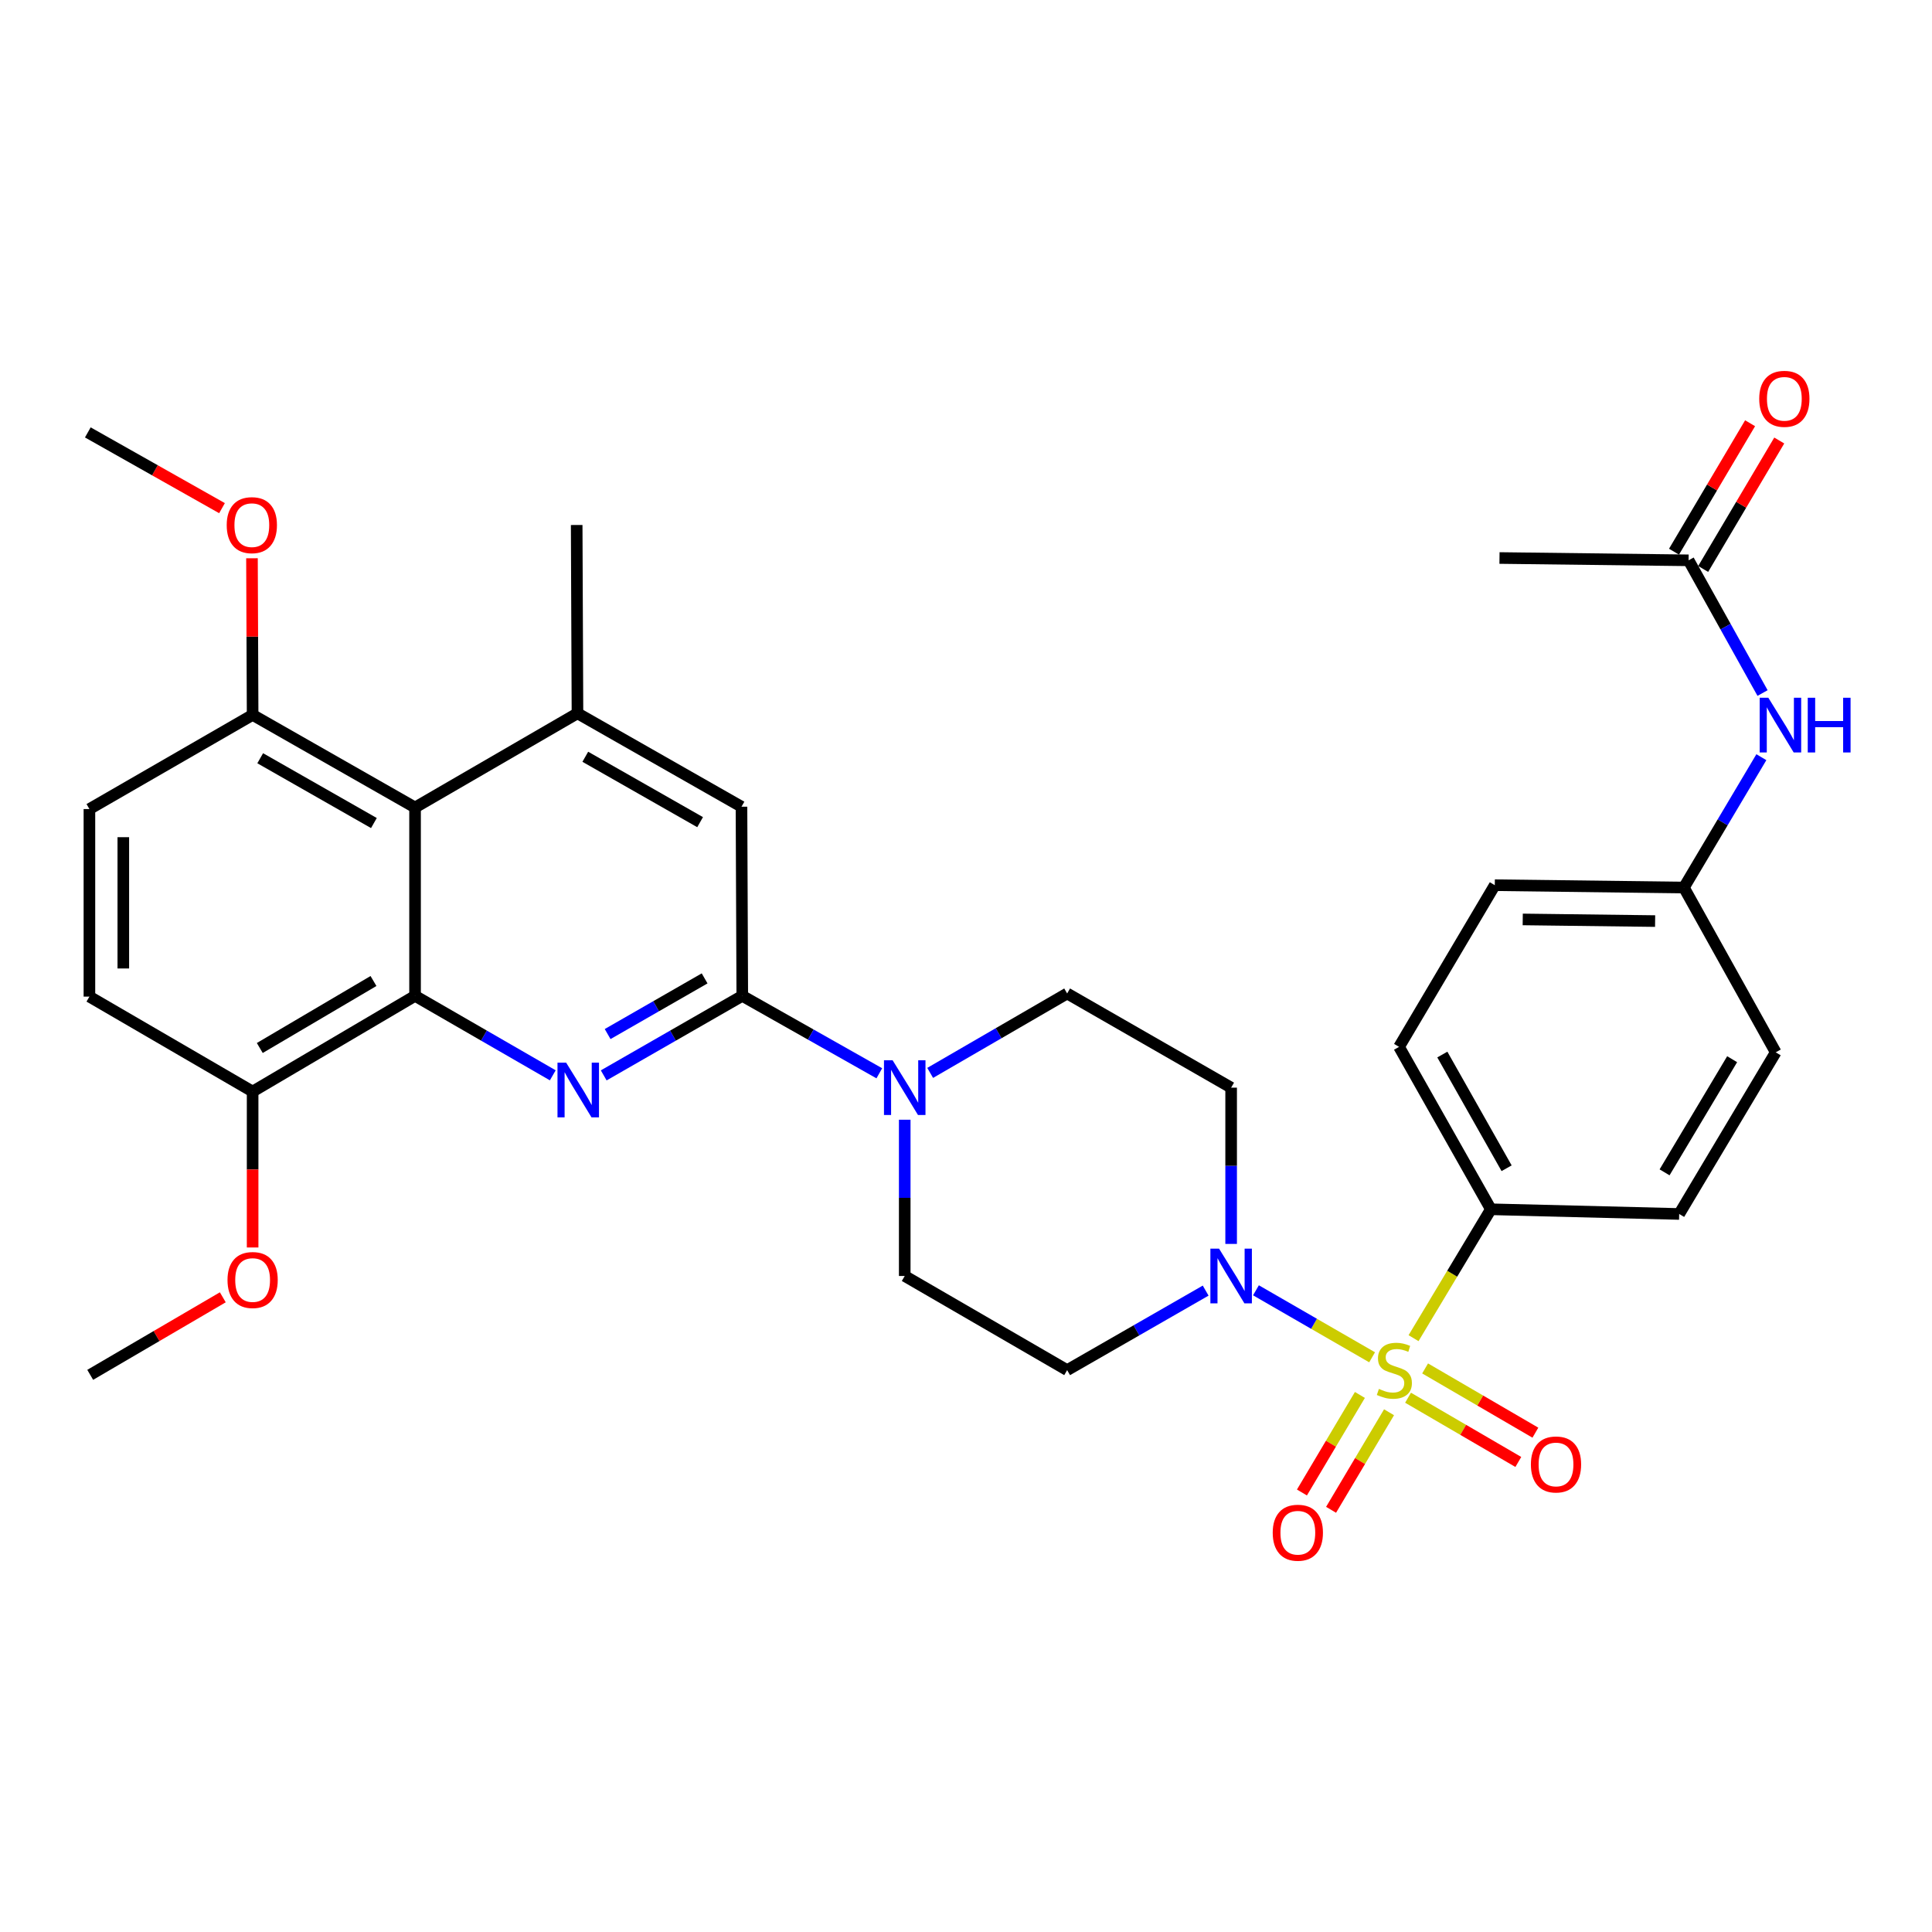 <?xml version='1.0' encoding='iso-8859-1'?>
<svg version='1.1' baseProfile='full'
              xmlns='http://www.w3.org/2000/svg'
                      xmlns:rdkit='http://www.rdkit.org/xml'
                      xmlns:xlink='http://www.w3.org/1999/xlink'
                  xml:space='preserve'
width='1000px' height='1000px' viewBox='0 0 1000 1000'>
<!-- END OF HEADER -->
<rect style='opacity:1.0;fill:#FFFFFF;stroke:none' width='1000' height='1000' x='0' y='0'> </rect>
<path class='bond-2' d='M 710.202,702.535 L 680.141,685.195' style='fill:none;fill-rule:evenodd;stroke:#CCCC00;stroke-width:6px;stroke-linecap:butt;stroke-linejoin:miter;stroke-opacity:1' />
<path class='bond-2' d='M 680.141,685.195 L 650.081,667.855' style='fill:none;fill-rule:evenodd;stroke:#0000FF;stroke-width:6px;stroke-linecap:butt;stroke-linejoin:miter;stroke-opacity:1' />
<path class='bond-8' d='M 731.648,692.631 L 751.66,659.277' style='fill:none;fill-rule:evenodd;stroke:#CCCC00;stroke-width:6px;stroke-linecap:butt;stroke-linejoin:miter;stroke-opacity:1' />
<path class='bond-8' d='M 751.66,659.277 L 771.672,625.922' style='fill:none;fill-rule:evenodd;stroke:#000000;stroke-width:6px;stroke-linecap:butt;stroke-linejoin:miter;stroke-opacity:1' />
<path class='bond-9' d='M 728.805,723.459 L 757.343,740.085' style='fill:none;fill-rule:evenodd;stroke:#CCCC00;stroke-width:6px;stroke-linecap:butt;stroke-linejoin:miter;stroke-opacity:1' />
<path class='bond-9' d='M 757.343,740.085 L 785.882,756.711' style='fill:none;fill-rule:evenodd;stroke:#FF0000;stroke-width:6px;stroke-linecap:butt;stroke-linejoin:miter;stroke-opacity:1' />
<path class='bond-9' d='M 737.636,708.299 L 766.175,724.926' style='fill:none;fill-rule:evenodd;stroke:#CCCC00;stroke-width:6px;stroke-linecap:butt;stroke-linejoin:miter;stroke-opacity:1' />
<path class='bond-9' d='M 766.175,724.926 L 794.713,741.552' style='fill:none;fill-rule:evenodd;stroke:#FF0000;stroke-width:6px;stroke-linecap:butt;stroke-linejoin:miter;stroke-opacity:1' />
<path class='bond-10' d='M 703.884,722.022 L 688.882,747.267' style='fill:none;fill-rule:evenodd;stroke:#CCCC00;stroke-width:6px;stroke-linecap:butt;stroke-linejoin:miter;stroke-opacity:1' />
<path class='bond-10' d='M 688.882,747.267 L 673.88,772.511' style='fill:none;fill-rule:evenodd;stroke:#FF0000;stroke-width:6px;stroke-linecap:butt;stroke-linejoin:miter;stroke-opacity:1' />
<path class='bond-10' d='M 718.966,730.985 L 703.964,756.229' style='fill:none;fill-rule:evenodd;stroke:#CCCC00;stroke-width:6px;stroke-linecap:butt;stroke-linejoin:miter;stroke-opacity:1' />
<path class='bond-10' d='M 703.964,756.229 L 688.963,781.474' style='fill:none;fill-rule:evenodd;stroke:#FF0000;stroke-width:6px;stroke-linecap:butt;stroke-linejoin:miter;stroke-opacity:1' />
<path class='bond-0' d='M 312.485,556.617 L 348.343,536.035' style='fill:none;fill-rule:evenodd;stroke:#0000FF;stroke-width:6px;stroke-linecap:butt;stroke-linejoin:miter;stroke-opacity:1' />
<path class='bond-0' d='M 348.343,536.035 L 384.201,515.453' style='fill:none;fill-rule:evenodd;stroke:#000000;stroke-width:6px;stroke-linecap:butt;stroke-linejoin:miter;stroke-opacity:1' />
<path class='bond-0' d='M 314.509,535.227 L 339.61,520.82' style='fill:none;fill-rule:evenodd;stroke:#0000FF;stroke-width:6px;stroke-linecap:butt;stroke-linejoin:miter;stroke-opacity:1' />
<path class='bond-0' d='M 339.61,520.82 L 364.71,506.412' style='fill:none;fill-rule:evenodd;stroke:#000000;stroke-width:6px;stroke-linecap:butt;stroke-linejoin:miter;stroke-opacity:1' />
<path class='bond-1' d='M 286.12,556.584 L 250.476,536.018' style='fill:none;fill-rule:evenodd;stroke:#0000FF;stroke-width:6px;stroke-linecap:butt;stroke-linejoin:miter;stroke-opacity:1' />
<path class='bond-1' d='M 250.476,536.018 L 214.833,515.453' style='fill:none;fill-rule:evenodd;stroke:#000000;stroke-width:6px;stroke-linecap:butt;stroke-linejoin:miter;stroke-opacity:1' />
<path class='bond-13' d='M 214.833,515.453 L 130.758,564.986' style='fill:none;fill-rule:evenodd;stroke:#000000;stroke-width:6px;stroke-linecap:butt;stroke-linejoin:miter;stroke-opacity:1' />
<path class='bond-13' d='M 193.316,507.767 L 134.464,542.44' style='fill:none;fill-rule:evenodd;stroke:#000000;stroke-width:6px;stroke-linecap:butt;stroke-linejoin:miter;stroke-opacity:1' />
<path class='bond-35' d='M 214.833,515.453 L 214.833,417.957' style='fill:none;fill-rule:evenodd;stroke:#000000;stroke-width:6px;stroke-linecap:butt;stroke-linejoin:miter;stroke-opacity:1' />
<path class='bond-11' d='M 624.049,668.016 L 588.2,688.597' style='fill:none;fill-rule:evenodd;stroke:#0000FF;stroke-width:6px;stroke-linecap:butt;stroke-linejoin:miter;stroke-opacity:1' />
<path class='bond-11' d='M 588.2,688.597 L 552.351,709.179' style='fill:none;fill-rule:evenodd;stroke:#000000;stroke-width:6px;stroke-linecap:butt;stroke-linejoin:miter;stroke-opacity:1' />
<path class='bond-12' d='M 637.235,643.848 L 637.235,603.408' style='fill:none;fill-rule:evenodd;stroke:#0000FF;stroke-width:6px;stroke-linecap:butt;stroke-linejoin:miter;stroke-opacity:1' />
<path class='bond-12' d='M 637.235,603.408 L 637.235,562.968' style='fill:none;fill-rule:evenodd;stroke:#000000;stroke-width:6px;stroke-linecap:butt;stroke-linejoin:miter;stroke-opacity:1' />
<path class='bond-3' d='M 384.201,515.453 L 419.666,535.494' style='fill:none;fill-rule:evenodd;stroke:#000000;stroke-width:6px;stroke-linecap:butt;stroke-linejoin:miter;stroke-opacity:1' />
<path class='bond-3' d='M 419.666,535.494 L 455.132,555.535' style='fill:none;fill-rule:evenodd;stroke:#0000FF;stroke-width:6px;stroke-linecap:butt;stroke-linejoin:miter;stroke-opacity:1' />
<path class='bond-7' d='M 384.201,515.453 L 383.792,417.557' style='fill:none;fill-rule:evenodd;stroke:#000000;stroke-width:6px;stroke-linecap:butt;stroke-linejoin:miter;stroke-opacity:1' />
<path class='bond-4' d='M 214.833,417.957 L 298.898,369.204' style='fill:none;fill-rule:evenodd;stroke:#000000;stroke-width:6px;stroke-linecap:butt;stroke-linejoin:miter;stroke-opacity:1' />
<path class='bond-15' d='M 214.833,417.957 L 130.758,370.032' style='fill:none;fill-rule:evenodd;stroke:#000000;stroke-width:6px;stroke-linecap:butt;stroke-linejoin:miter;stroke-opacity:1' />
<path class='bond-15' d='M 193.533,426.01 L 134.681,392.463' style='fill:none;fill-rule:evenodd;stroke:#000000;stroke-width:6px;stroke-linecap:butt;stroke-linejoin:miter;stroke-opacity:1' />
<path class='bond-5' d='M 481.455,555.332 L 516.903,534.779' style='fill:none;fill-rule:evenodd;stroke:#0000FF;stroke-width:6px;stroke-linecap:butt;stroke-linejoin:miter;stroke-opacity:1' />
<path class='bond-5' d='M 516.903,534.779 L 552.351,514.225' style='fill:none;fill-rule:evenodd;stroke:#000000;stroke-width:6px;stroke-linecap:butt;stroke-linejoin:miter;stroke-opacity:1' />
<path class='bond-34' d='M 468.286,579.565 L 468.286,620.005' style='fill:none;fill-rule:evenodd;stroke:#0000FF;stroke-width:6px;stroke-linecap:butt;stroke-linejoin:miter;stroke-opacity:1' />
<path class='bond-34' d='M 468.286,620.005 L 468.286,660.445' style='fill:none;fill-rule:evenodd;stroke:#000000;stroke-width:6px;stroke-linecap:butt;stroke-linejoin:miter;stroke-opacity:1' />
<path class='bond-6' d='M 298.898,369.204 L 383.792,417.557' style='fill:none;fill-rule:evenodd;stroke:#000000;stroke-width:6px;stroke-linecap:butt;stroke-linejoin:miter;stroke-opacity:1' />
<path class='bond-6' d='M 302.949,391.702 L 362.375,425.549' style='fill:none;fill-rule:evenodd;stroke:#000000;stroke-width:6px;stroke-linecap:butt;stroke-linejoin:miter;stroke-opacity:1' />
<path class='bond-29' d='M 298.898,369.204 L 298.489,271.737' style='fill:none;fill-rule:evenodd;stroke:#000000;stroke-width:6px;stroke-linecap:butt;stroke-linejoin:miter;stroke-opacity:1' />
<path class='bond-22' d='M 771.672,625.922 L 724.147,541.857' style='fill:none;fill-rule:evenodd;stroke:#000000;stroke-width:6px;stroke-linecap:butt;stroke-linejoin:miter;stroke-opacity:1' />
<path class='bond-22' d='M 779.816,604.679 L 746.548,545.833' style='fill:none;fill-rule:evenodd;stroke:#000000;stroke-width:6px;stroke-linecap:butt;stroke-linejoin:miter;stroke-opacity:1' />
<path class='bond-23' d='M 771.672,625.922 L 869.149,628.349' style='fill:none;fill-rule:evenodd;stroke:#000000;stroke-width:6px;stroke-linecap:butt;stroke-linejoin:miter;stroke-opacity:1' />
<path class='bond-17' d='M 552.351,709.179 L 468.286,660.445' style='fill:none;fill-rule:evenodd;stroke:#000000;stroke-width:6px;stroke-linecap:butt;stroke-linejoin:miter;stroke-opacity:1' />
<path class='bond-16' d='M 637.235,562.968 L 552.351,514.225' style='fill:none;fill-rule:evenodd;stroke:#000000;stroke-width:6px;stroke-linecap:butt;stroke-linejoin:miter;stroke-opacity:1' />
<path class='bond-20' d='M 130.758,564.986 L 46.283,515.843' style='fill:none;fill-rule:evenodd;stroke:#000000;stroke-width:6px;stroke-linecap:butt;stroke-linejoin:miter;stroke-opacity:1' />
<path class='bond-27' d='M 130.758,564.986 L 130.758,605.341' style='fill:none;fill-rule:evenodd;stroke:#000000;stroke-width:6px;stroke-linecap:butt;stroke-linejoin:miter;stroke-opacity:1' />
<path class='bond-27' d='M 130.758,605.341 L 130.758,645.696' style='fill:none;fill-rule:evenodd;stroke:#FF0000;stroke-width:6px;stroke-linecap:butt;stroke-linejoin:miter;stroke-opacity:1' />
<path class='bond-14' d='M 874.012,290.022 L 893.154,324.368' style='fill:none;fill-rule:evenodd;stroke:#000000;stroke-width:6px;stroke-linecap:butt;stroke-linejoin:miter;stroke-opacity:1' />
<path class='bond-14' d='M 893.154,324.368 L 912.295,358.714' style='fill:none;fill-rule:evenodd;stroke:#0000FF;stroke-width:6px;stroke-linecap:butt;stroke-linejoin:miter;stroke-opacity:1' />
<path class='bond-19' d='M 881.56,294.492 L 901.249,261.25' style='fill:none;fill-rule:evenodd;stroke:#000000;stroke-width:6px;stroke-linecap:butt;stroke-linejoin:miter;stroke-opacity:1' />
<path class='bond-19' d='M 901.249,261.25 L 920.939,228.008' style='fill:none;fill-rule:evenodd;stroke:#FF0000;stroke-width:6px;stroke-linecap:butt;stroke-linejoin:miter;stroke-opacity:1' />
<path class='bond-19' d='M 866.465,285.551 L 886.154,252.309' style='fill:none;fill-rule:evenodd;stroke:#000000;stroke-width:6px;stroke-linecap:butt;stroke-linejoin:miter;stroke-opacity:1' />
<path class='bond-19' d='M 886.154,252.309 L 905.844,219.067' style='fill:none;fill-rule:evenodd;stroke:#FF0000;stroke-width:6px;stroke-linecap:butt;stroke-linejoin:miter;stroke-opacity:1' />
<path class='bond-30' d='M 874.012,290.022 L 776.136,288.823' style='fill:none;fill-rule:evenodd;stroke:#000000;stroke-width:6px;stroke-linecap:butt;stroke-linejoin:miter;stroke-opacity:1' />
<path class='bond-21' d='M 130.758,370.032 L 46.283,418.766' style='fill:none;fill-rule:evenodd;stroke:#000000;stroke-width:6px;stroke-linecap:butt;stroke-linejoin:miter;stroke-opacity:1' />
<path class='bond-28' d='M 130.758,370.032 L 130.589,329.493' style='fill:none;fill-rule:evenodd;stroke:#000000;stroke-width:6px;stroke-linecap:butt;stroke-linejoin:miter;stroke-opacity:1' />
<path class='bond-28' d='M 130.589,329.493 L 130.42,288.954' style='fill:none;fill-rule:evenodd;stroke:#FF0000;stroke-width:6px;stroke-linecap:butt;stroke-linejoin:miter;stroke-opacity:1' />
<path class='bond-18' d='M 911.679,391.92 L 891.632,425.655' style='fill:none;fill-rule:evenodd;stroke:#0000FF;stroke-width:6px;stroke-linecap:butt;stroke-linejoin:miter;stroke-opacity:1' />
<path class='bond-18' d='M 891.632,425.655 L 871.585,459.39' style='fill:none;fill-rule:evenodd;stroke:#000000;stroke-width:6px;stroke-linecap:butt;stroke-linejoin:miter;stroke-opacity:1' />
<path class='bond-36' d='M 46.283,515.843 L 46.283,418.766' style='fill:none;fill-rule:evenodd;stroke:#000000;stroke-width:6px;stroke-linecap:butt;stroke-linejoin:miter;stroke-opacity:1' />
<path class='bond-36' d='M 63.827,501.282 L 63.827,433.327' style='fill:none;fill-rule:evenodd;stroke:#000000;stroke-width:6px;stroke-linecap:butt;stroke-linejoin:miter;stroke-opacity:1' />
<path class='bond-26' d='M 724.147,541.857 L 773.699,458.172' style='fill:none;fill-rule:evenodd;stroke:#000000;stroke-width:6px;stroke-linecap:butt;stroke-linejoin:miter;stroke-opacity:1' />
<path class='bond-25' d='M 869.149,628.349 L 919.11,544.684' style='fill:none;fill-rule:evenodd;stroke:#000000;stroke-width:6px;stroke-linecap:butt;stroke-linejoin:miter;stroke-opacity:1' />
<path class='bond-25' d='M 861.58,606.805 L 896.553,548.239' style='fill:none;fill-rule:evenodd;stroke:#000000;stroke-width:6px;stroke-linecap:butt;stroke-linejoin:miter;stroke-opacity:1' />
<path class='bond-24' d='M 871.585,459.39 L 919.11,544.684' style='fill:none;fill-rule:evenodd;stroke:#000000;stroke-width:6px;stroke-linecap:butt;stroke-linejoin:miter;stroke-opacity:1' />
<path class='bond-33' d='M 871.585,459.39 L 773.699,458.172' style='fill:none;fill-rule:evenodd;stroke:#000000;stroke-width:6px;stroke-linecap:butt;stroke-linejoin:miter;stroke-opacity:1' />
<path class='bond-33' d='M 856.684,476.75 L 788.164,475.897' style='fill:none;fill-rule:evenodd;stroke:#000000;stroke-width:6px;stroke-linecap:butt;stroke-linejoin:miter;stroke-opacity:1' />
<path class='bond-31' d='M 115.323,671.479 L 81.008,691.547' style='fill:none;fill-rule:evenodd;stroke:#FF0000;stroke-width:6px;stroke-linecap:butt;stroke-linejoin:miter;stroke-opacity:1' />
<path class='bond-31' d='M 81.008,691.547 L 46.692,711.615' style='fill:none;fill-rule:evenodd;stroke:#000000;stroke-width:6px;stroke-linecap:butt;stroke-linejoin:miter;stroke-opacity:1' />
<path class='bond-32' d='M 114.911,263.022 L 80.183,243.417' style='fill:none;fill-rule:evenodd;stroke:#FF0000;stroke-width:6px;stroke-linecap:butt;stroke-linejoin:miter;stroke-opacity:1' />
<path class='bond-32' d='M 80.183,243.417 L 45.455,223.812' style='fill:none;fill-rule:evenodd;stroke:#000000;stroke-width:6px;stroke-linecap:butt;stroke-linejoin:miter;stroke-opacity:1' />
<path  class='atom-0' d='M 713.72 718.899
Q 714.04 719.019, 715.36 719.579
Q 716.68 720.139, 718.12 720.499
Q 719.6 720.819, 721.04 720.819
Q 723.72 720.819, 725.28 719.539
Q 726.84 718.219, 726.84 715.939
Q 726.84 714.379, 726.04 713.419
Q 725.28 712.459, 724.08 711.939
Q 722.88 711.419, 720.88 710.819
Q 718.36 710.059, 716.84 709.339
Q 715.36 708.619, 714.28 707.099
Q 713.24 705.579, 713.24 703.019
Q 713.24 699.459, 715.64 697.259
Q 718.08 695.059, 722.88 695.059
Q 726.16 695.059, 729.88 696.619
L 728.96 699.699
Q 725.56 698.299, 723 698.299
Q 720.24 698.299, 718.72 699.459
Q 717.2 700.579, 717.24 702.539
Q 717.24 704.059, 718 704.979
Q 718.8 705.899, 719.92 706.419
Q 721.08 706.939, 723 707.539
Q 725.56 708.339, 727.08 709.139
Q 728.6 709.939, 729.68 711.579
Q 730.8 713.179, 730.8 715.939
Q 730.8 719.859, 728.16 721.979
Q 725.56 724.059, 721.2 724.059
Q 718.68 724.059, 716.76 723.499
Q 714.88 722.979, 712.64 722.059
L 713.72 718.899
' fill='#CCCC00'/>
<path  class='atom-1' d='M 293.038 550.027
L 302.318 565.027
Q 303.238 566.507, 304.718 569.187
Q 306.198 571.867, 306.278 572.027
L 306.278 550.027
L 310.038 550.027
L 310.038 578.347
L 306.158 578.347
L 296.198 561.947
Q 295.038 560.027, 293.798 557.827
Q 292.598 555.627, 292.238 554.947
L 292.238 578.347
L 288.558 578.347
L 288.558 550.027
L 293.038 550.027
' fill='#0000FF'/>
<path  class='atom-3' d='M 630.975 646.285
L 640.255 661.285
Q 641.175 662.765, 642.655 665.445
Q 644.135 668.125, 644.215 668.285
L 644.215 646.285
L 647.975 646.285
L 647.975 674.605
L 644.095 674.605
L 634.135 658.205
Q 632.975 656.285, 631.735 654.085
Q 630.535 651.885, 630.175 651.205
L 630.175 674.605
L 626.495 674.605
L 626.495 646.285
L 630.975 646.285
' fill='#0000FF'/>
<path  class='atom-6' d='M 462.026 548.808
L 471.306 563.808
Q 472.226 565.288, 473.706 567.968
Q 475.186 570.648, 475.266 570.808
L 475.266 548.808
L 479.026 548.808
L 479.026 577.128
L 475.146 577.128
L 465.186 560.728
Q 464.026 558.808, 462.786 556.608
Q 461.586 554.408, 461.226 553.728
L 461.226 577.128
L 457.546 577.128
L 457.546 548.808
L 462.026 548.808
' fill='#0000FF'/>
<path  class='atom-10' d='M 792.386 758.002
Q 792.386 751.202, 795.746 747.402
Q 799.106 743.602, 805.386 743.602
Q 811.666 743.602, 815.026 747.402
Q 818.386 751.202, 818.386 758.002
Q 818.386 764.882, 814.986 768.802
Q 811.586 772.682, 805.386 772.682
Q 799.146 772.682, 795.746 768.802
Q 792.386 764.922, 792.386 758.002
M 805.386 769.482
Q 809.706 769.482, 812.026 766.602
Q 814.386 763.682, 814.386 758.002
Q 814.386 752.442, 812.026 749.642
Q 809.706 746.802, 805.386 746.802
Q 801.066 746.802, 798.706 749.602
Q 796.386 752.402, 796.386 758.002
Q 796.386 763.722, 798.706 766.602
Q 801.066 769.482, 805.386 769.482
' fill='#FF0000'/>
<path  class='atom-11' d='M 658.758 793.334
Q 658.758 786.534, 662.118 782.734
Q 665.478 778.934, 671.758 778.934
Q 678.038 778.934, 681.398 782.734
Q 684.758 786.534, 684.758 793.334
Q 684.758 800.214, 681.358 804.134
Q 677.958 808.014, 671.758 808.014
Q 665.518 808.014, 662.118 804.134
Q 658.758 800.254, 658.758 793.334
M 671.758 804.814
Q 676.078 804.814, 678.398 801.934
Q 680.758 799.014, 680.758 793.334
Q 680.758 787.774, 678.398 784.974
Q 676.078 782.134, 671.758 782.134
Q 667.438 782.134, 665.078 784.934
Q 662.758 787.734, 662.758 793.334
Q 662.758 799.054, 665.078 801.934
Q 667.438 804.814, 671.758 804.814
' fill='#FF0000'/>
<path  class='atom-19' d='M 915.287 361.155
L 924.567 376.155
Q 925.487 377.635, 926.967 380.315
Q 928.447 382.995, 928.527 383.155
L 928.527 361.155
L 932.287 361.155
L 932.287 389.475
L 928.407 389.475
L 918.447 373.075
Q 917.287 371.155, 916.047 368.955
Q 914.847 366.755, 914.487 366.075
L 914.487 389.475
L 910.807 389.475
L 910.807 361.155
L 915.287 361.155
' fill='#0000FF'/>
<path  class='atom-19' d='M 935.687 361.155
L 939.527 361.155
L 939.527 373.195
L 954.007 373.195
L 954.007 361.155
L 957.847 361.155
L 957.847 389.475
L 954.007 389.475
L 954.007 376.395
L 939.527 376.395
L 939.527 389.475
L 935.687 389.475
L 935.687 361.155
' fill='#0000FF'/>
<path  class='atom-20' d='M 910.574 206.426
Q 910.574 199.626, 913.934 195.826
Q 917.294 192.026, 923.574 192.026
Q 929.854 192.026, 933.214 195.826
Q 936.574 199.626, 936.574 206.426
Q 936.574 213.306, 933.174 217.226
Q 929.774 221.106, 923.574 221.106
Q 917.334 221.106, 913.934 217.226
Q 910.574 213.346, 910.574 206.426
M 923.574 217.906
Q 927.894 217.906, 930.214 215.026
Q 932.574 212.106, 932.574 206.426
Q 932.574 200.866, 930.214 198.066
Q 927.894 195.226, 923.574 195.226
Q 919.254 195.226, 916.894 198.026
Q 914.574 200.826, 914.574 206.426
Q 914.574 212.146, 916.894 215.026
Q 919.254 217.906, 923.574 217.906
' fill='#FF0000'/>
<path  class='atom-28' d='M 117.758 662.533
Q 117.758 655.733, 121.118 651.933
Q 124.478 648.133, 130.758 648.133
Q 137.038 648.133, 140.398 651.933
Q 143.758 655.733, 143.758 662.533
Q 143.758 669.413, 140.358 673.333
Q 136.958 677.213, 130.758 677.213
Q 124.518 677.213, 121.118 673.333
Q 117.758 669.453, 117.758 662.533
M 130.758 674.013
Q 135.078 674.013, 137.398 671.133
Q 139.758 668.213, 139.758 662.533
Q 139.758 656.973, 137.398 654.173
Q 135.078 651.333, 130.758 651.333
Q 126.438 651.333, 124.078 654.133
Q 121.758 656.933, 121.758 662.533
Q 121.758 668.253, 124.078 671.133
Q 126.438 674.013, 130.758 674.013
' fill='#FF0000'/>
<path  class='atom-29' d='M 117.348 271.817
Q 117.348 265.017, 120.708 261.217
Q 124.068 257.417, 130.348 257.417
Q 136.628 257.417, 139.988 261.217
Q 143.348 265.017, 143.348 271.817
Q 143.348 278.697, 139.948 282.617
Q 136.548 286.497, 130.348 286.497
Q 124.108 286.497, 120.708 282.617
Q 117.348 278.737, 117.348 271.817
M 130.348 283.297
Q 134.668 283.297, 136.988 280.417
Q 139.348 277.497, 139.348 271.817
Q 139.348 266.257, 136.988 263.457
Q 134.668 260.617, 130.348 260.617
Q 126.028 260.617, 123.668 263.417
Q 121.348 266.217, 121.348 271.817
Q 121.348 277.537, 123.668 280.417
Q 126.028 283.297, 130.348 283.297
' fill='#FF0000'/>
</svg>
